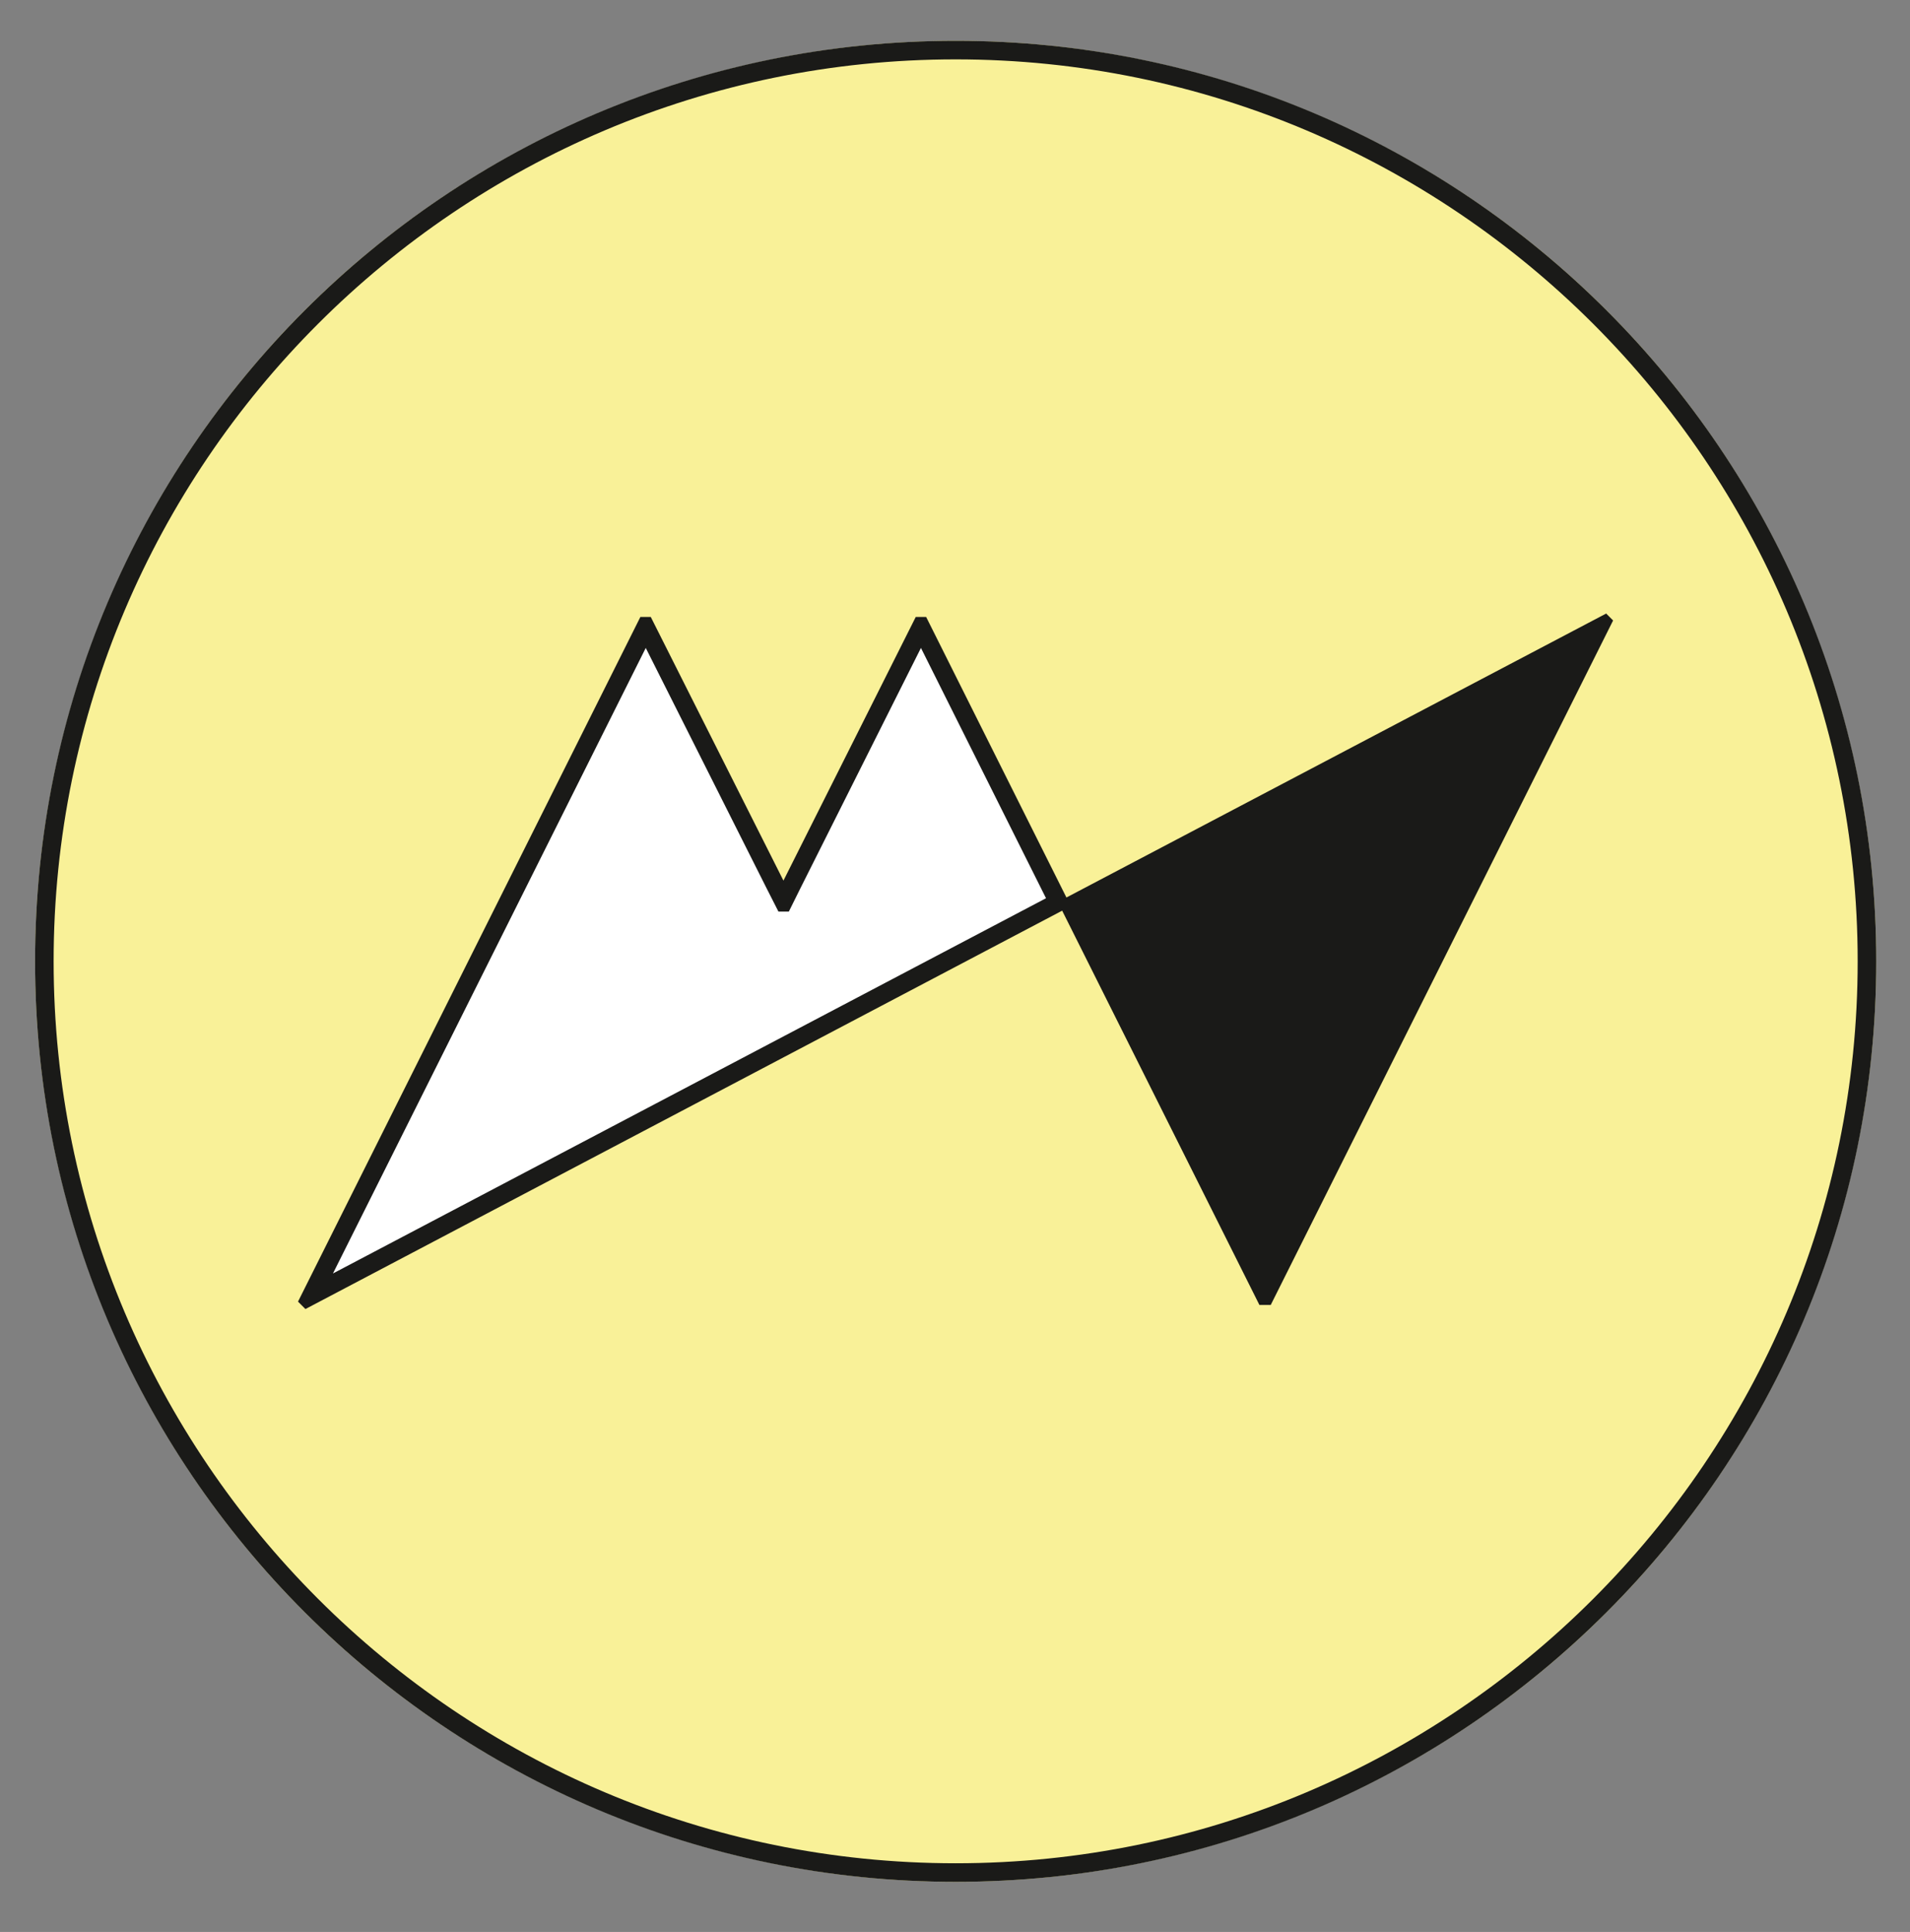 <svg xmlns="http://www.w3.org/2000/svg" id="RZ" viewBox="0 0 102.93 104.12"><rect x="0" y="0" width="102.93" height="104.12" fill="#808080" stroke="none"/><defs><style>      .cls-1 {        fill: #1a1a18;      }      .cls-2 {        fill: #fff;      }      .cls-3 {        fill: #f9f198;      }    </style></defs><g><circle class="cls-3" cx="51.5" cy="51.81" r="49.61"></circle><path class="cls-1" d="M51.5,3.2c26.8,0,48.61,21.8,48.61,48.61s-21.8,48.61-48.61,48.61S2.89,78.62,2.89,51.81,24.69,3.2,51.5,3.2M51.5,2.2C24.1,2.2,1.89,24.41,1.89,51.81s22.21,49.61,49.61,49.61,49.61-22.21,49.61-49.61S78.9,2.2,51.5,2.2h0Z"></path></g><g><path class="cls-2" d="M49.82,33.39l7.5,15-.2.61-40.65,21.4-.26-.26,18.37-36.75h.4l7.11,14.14.12.23.12-.23,7.09-14.14h.4"></path><path class="cls-1" d="M86.55,33.07l-29.08,15.3-7.56-15.12h-.56l-7.13,14.21-7.15-14.21h-.56l-18.45,36.9.4.4,40.78-21.47,10.63,21.25h.61l18.45-36.89-.38-.38h0ZM17.94,68.64l16.86-33.72,6.53,12.99.62,1.22h.56l.61-1.23,6.51-12.98,6.74,13.49-38.44,20.23h0Z"></path></g></svg>
